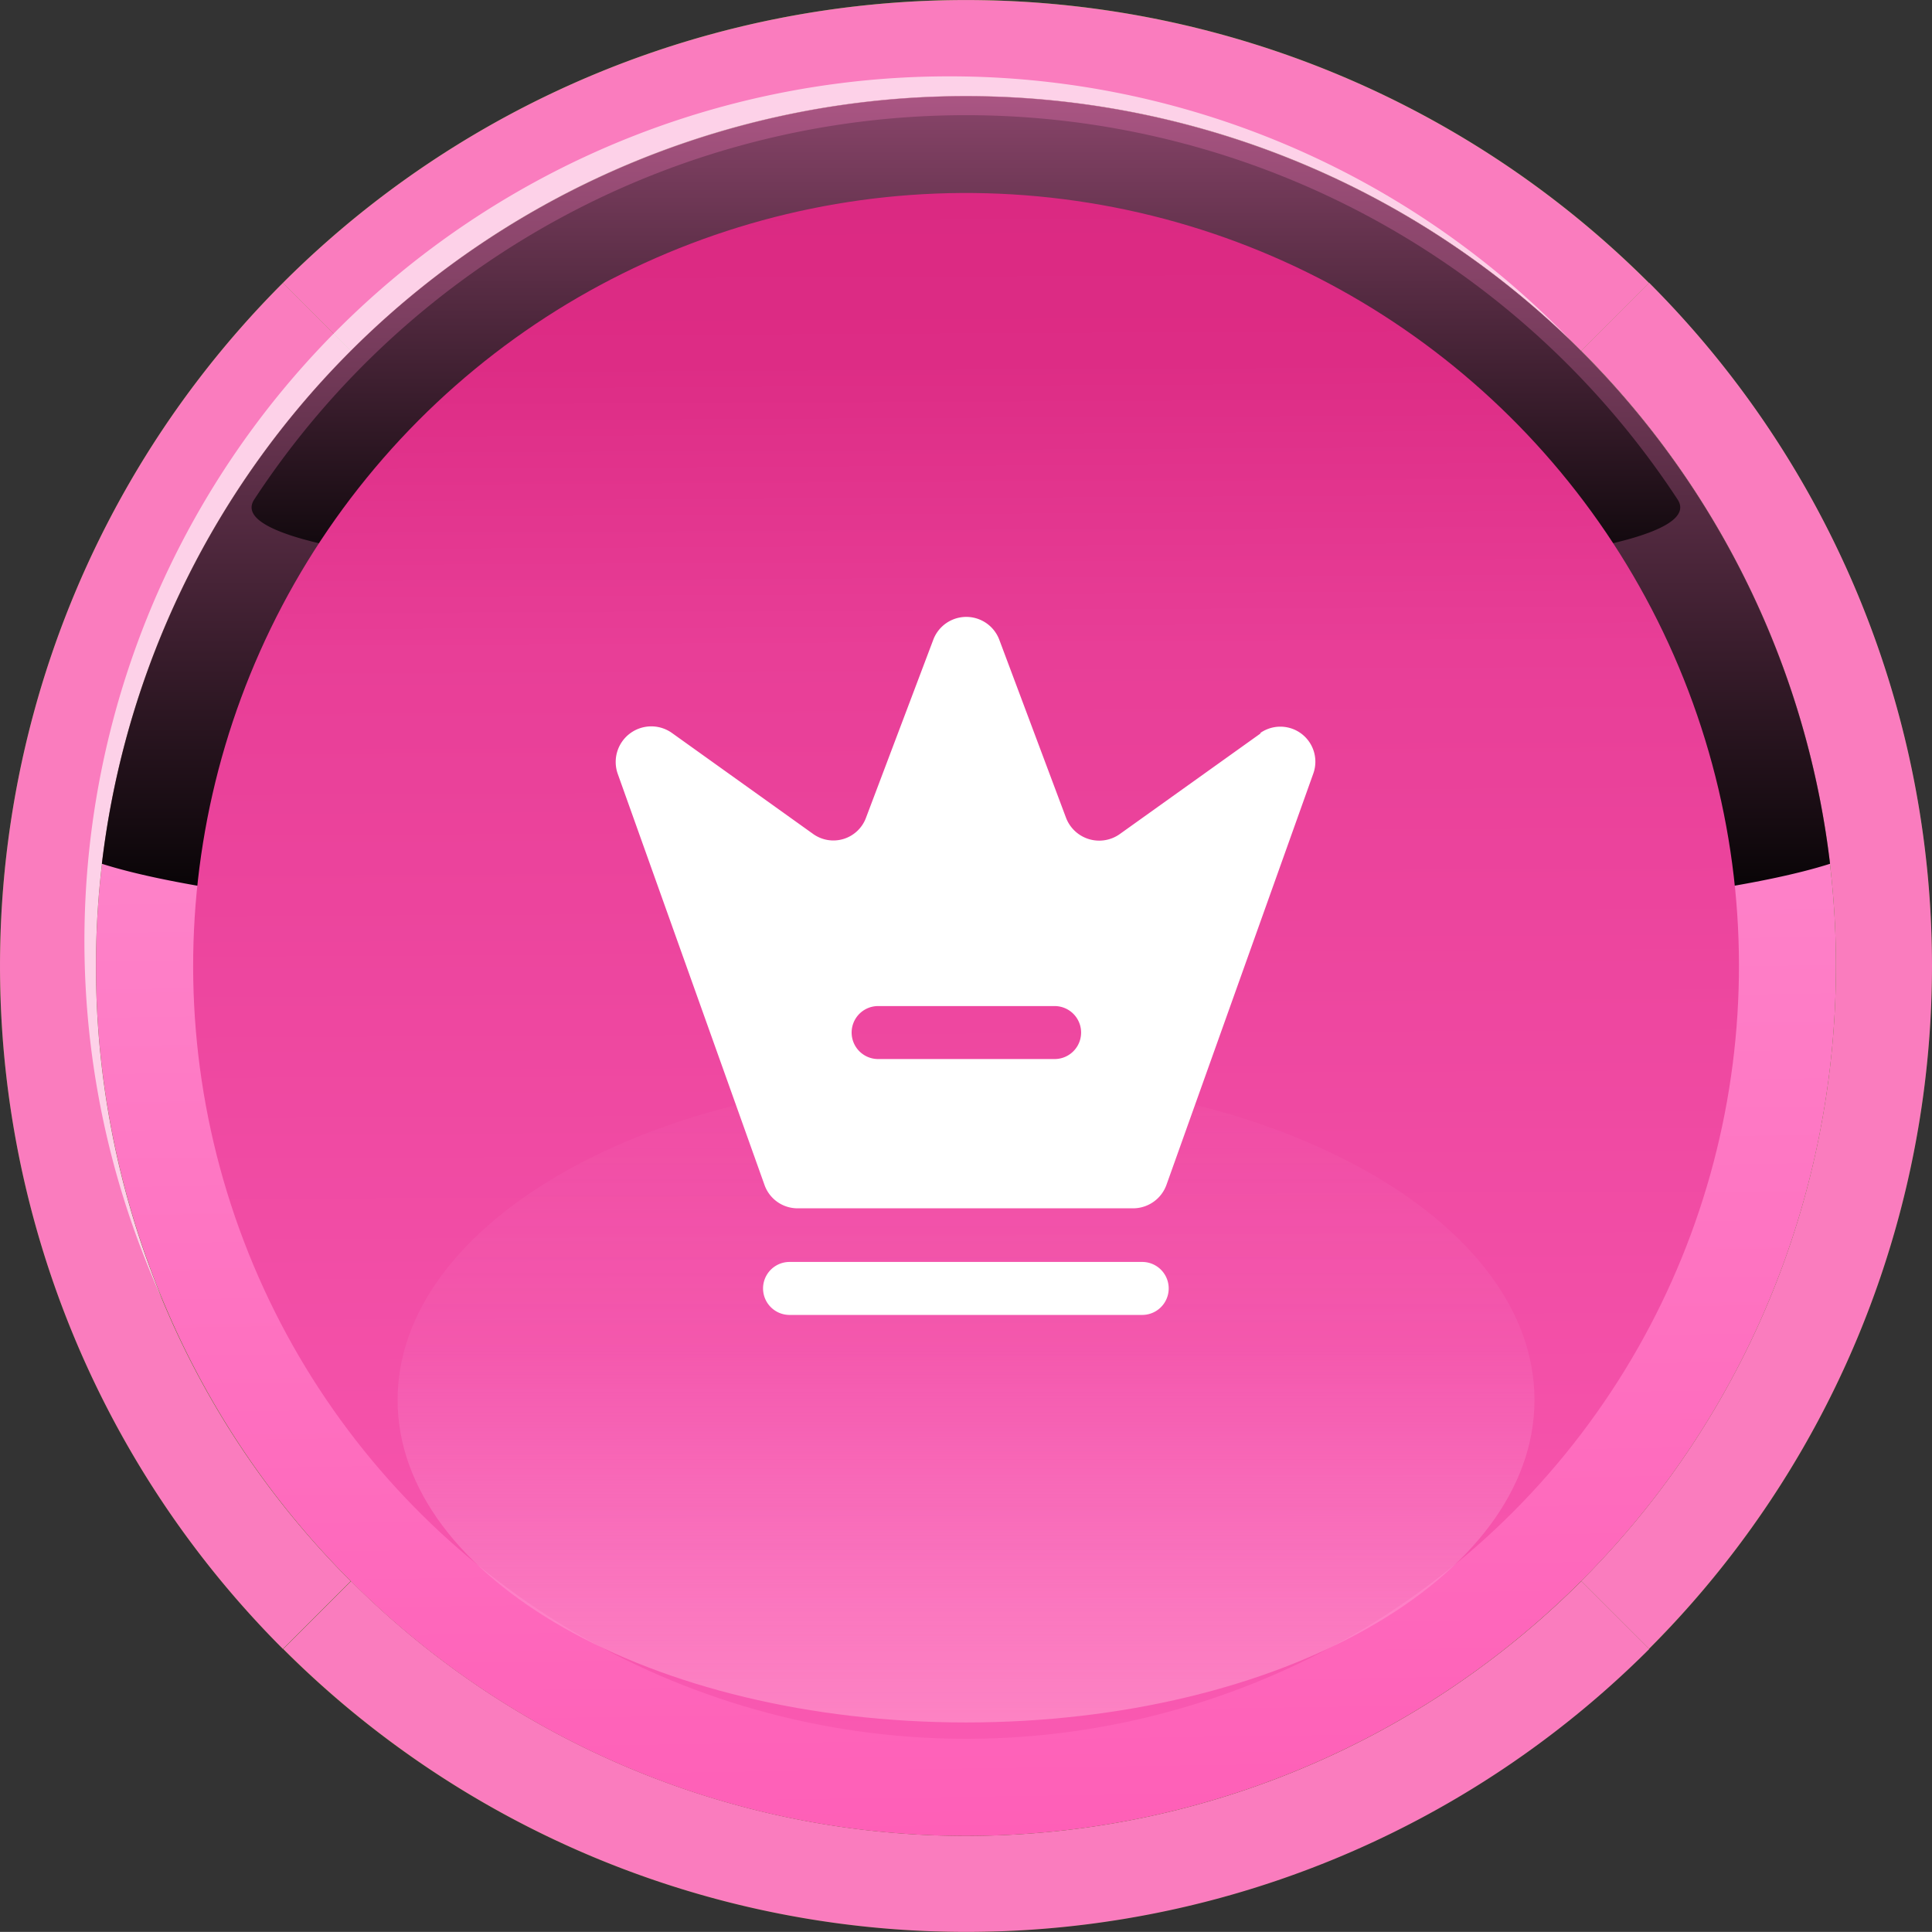 <svg xmlns="http://www.w3.org/2000/svg" xmlns:xlink="http://www.w3.org/1999/xlink" width="23.557" height="23.556" viewBox="0 0 23.557 23.556">
  <rect x="0" y="0" width="23.557" height="23.556" fill="#333333" stroke="none"/>
  <defs>
    <linearGradient id="linear-gradient" x1="0.5" y1="1" x2="0.5" gradientUnits="objectBoundingBox">
      <stop offset="0" stop-color="#ff5cb5"/>
      <stop offset="1" stop-color="#e6007e"/>
    </linearGradient>
    <linearGradient id="linear-gradient-2" x1="0.5" y1="1" x2="0.5" gradientUnits="objectBoundingBox">
      <stop offset="0" stop-color="#276502"/>
      <stop offset="1" stop-color="#38a607"/>
    </linearGradient>
    <linearGradient id="linear-gradient-3" x1="0.5" y1="1" x2="0.478" y2="-0.553" gradientUnits="objectBoundingBox">
      <stop offset="0" stop-color="#fe5fb7"/>
      <stop offset="1" stop-color="#febfe8"/>
    </linearGradient>
    <linearGradient id="linear-gradient-4" x1="0.5" y1="1" x2="0.5" y2="-0.508" gradientUnits="objectBoundingBox">
      <stop offset="0"/>
      <stop offset="1" stop-color="#ff80c5"/>
    </linearGradient>
    <linearGradient id="linear-gradient-5" x1="0.5" y1="1" x2="0.5" y2="-0.924" xlink:href="#linear-gradient-4"/>
    <linearGradient id="linear-gradient-6" x1="0.011" y1="0.579" x2="0.989" y2="0.421" gradientUnits="objectBoundingBox">
      <stop offset="0" stop-color="#f959b1"/>
      <stop offset="0.704" stop-color="#e83e97"/>
      <stop offset="0.89" stop-color="#dd2c85"/>
      <stop offset="1" stop-color="#db2982"/>
    </linearGradient>
    <clipPath id="clip-path">
      <ellipse id="Ellipse_31" data-name="Ellipse 31" cx="9.424" cy="9.424" rx="9.424" ry="9.424" transform="translate(0 18.607) rotate(-80.846)" fill="url(#linear-gradient)"/>
    </clipPath>
    <linearGradient id="linear-gradient-7" x1="0.5" y1="1" x2="0.5" y2="-0.248" gradientUnits="objectBoundingBox">
      <stop offset="0" stop-color="#ff9dcf" stop-opacity="0.612"/>
      <stop offset="0.471" stop-color="#fd9fdb" stop-opacity="0.106"/>
      <stop offset="1" stop-color="#fda0de" stop-opacity="0"/>
    </linearGradient>
  </defs>
  <g id="ic_elite" transform="translate(0)">
    <g id="Group_43620" data-name="Group 43620" transform="translate(0 0)">
      <g id="Group_45" data-name="Group 45" transform="translate(0 0)">
        <g id="Group_43" data-name="Group 43">
          <path id="Path_64" data-name="Path 64" d="M184.314,84.129a11.778,11.778,0,1,1-11.778,11.778,11.778,11.778,0,0,1,11.778-11.778Z" transform="translate(-172.536 -84.129)" fill-rule="evenodd" fill="url(#linear-gradient-2)"/>
          <path id="Path_65" data-name="Path 65" d="M173.706,100.5a10.575,10.575,0,0,1,3.107-7.5l-.827-.828a11.778,11.778,0,0,0,0,16.657l.827-.827a10.575,10.575,0,0,1-3.107-7.5Z" transform="translate(-172.536 -88.723)" fill="#fa7cbe" fill-rule="evenodd"/>
          <path id="Path_66" data-name="Path 66" d="M217.491,93a10.609,10.609,0,0,1,0,15l.827.827a11.778,11.778,0,0,0,0-16.657l-.827.828Z" transform="translate(-198.211 -88.723)" fill="#fa7cbe" fill-rule="evenodd"/>
          <path id="Path_67" data-name="Path 67" d="M188.909,85.3a10.577,10.577,0,0,1,7.5,3.107l.827-.828a11.779,11.779,0,0,0-16.657,0l.827.828a10.577,10.577,0,0,1,7.5-3.107Z" transform="translate(-177.13 -84.129)" fill="#fa7cbe" fill-rule="evenodd"/>
          <path id="Path_68" data-name="Path 68" d="M196.41,129.083a10.608,10.608,0,0,1-15,0l-.827.827a11.778,11.778,0,0,0,16.657,0l-.827-.827Z" transform="translate(-177.13 -109.804)" fill="#fa7cbe" fill-rule="evenodd"/>
          <path id="Path_69" data-name="Path 69" d="M185.476,86.3a10.506,10.506,0,0,1,7.583,3.221,10.61,10.61,0,0,0-17.176,11.687A10.542,10.542,0,0,1,185.476,86.3Z" transform="translate(-173.907 -85.369)" fill="#fff" fill-rule="evenodd" opacity="0.65"/>
          <path id="Path_70" data-name="Path 70" d="M185.873,86.857a10.608,10.608,0,1,1-10.608,10.608,10.608,10.608,0,0,1,10.608-10.608Z" transform="translate(-174.095 -85.687)" fill-rule="evenodd" fill="url(#linear-gradient-3)"/>
        </g>
        <g id="Group_44" data-name="Group 44" transform="translate(1.242 1.17)">
          <path id="Path_71" data-name="Path 71" d="M185.969,97.065c4.859,0,8.995-.353,10.536-.846a10.61,10.61,0,0,0-21.072,0c1.541.493,5.676.846,10.536.846Z" transform="translate(-175.433 -86.857)" fill-rule="evenodd" fill="url(#linear-gradient-4)" style="mix-blend-mode: screen;isolation: isolate"/>
          <path id="Path_72" data-name="Path 72" d="M197.078,92.089a10.378,10.378,0,0,0-17.355,0c-.923,1.407,18.278,1.407,17.355,0Z" transform="translate(-177.865 -87.169)" fill-rule="evenodd" fill="url(#linear-gradient-5)" style="mix-blend-mode: screen;isolation: isolate"/>
        </g>
      </g>
      <g id="Group_47" data-name="Group 47" transform="translate(0.976 0.975)">
        <ellipse id="Ellipse_29" data-name="Ellipse 29" cx="9.424" cy="9.424" rx="9.424" ry="9.424" transform="translate(0 18.607) rotate(-80.846)" fill="url(#linear-gradient-6)"/>
      </g>
      <path id="Path_49238" data-name="Path 49238" d="M6.931,0c3.828,0,6.931,1.761,6.931,3.932s-3.1,3.932-6.931,3.932S0,6.1,0,3.932,3.1,0,6.931,0Z" transform="translate(4.848 13.138)" fill="url(#linear-gradient-7)" style="mix-blend-mode: screen;isolation: isolate"/>
    </g>
    <g id="Group_43632" data-name="Group 43632" transform="translate(7.507 7.525)">
      <path id="Path_48009" data-name="Path 48009" d="M32.806,42.913H28.5a.323.323,0,0,1,0-.646h4.3a.323.323,0,0,1,0,.646Z" transform="translate(-26.38 -34.405)" fill="#fff"/>
      <path id="Path_48010" data-name="Path 48010" d="M31.867,25.415l-1.722,1.231a.433.433,0,0,1-.654-.2l-.813-2.169a.43.43,0,0,0-.806,0l-.818,2.164a.424.424,0,0,1-.65.2L24.683,25.41a.434.434,0,0,0-.658.5l1.79,5.014a.427.427,0,0,0,.4.284h4.1a.433.433,0,0,0,.4-.284l1.79-5.014a.427.427,0,0,0-.649-.495Zm-2.518,3.973H27.2a.323.323,0,0,1,0-.646h2.152a.323.323,0,1,1,0,.646Z" transform="translate(-24 -24)" fill="#fff"/>
    </g>
  </g>
</svg>
